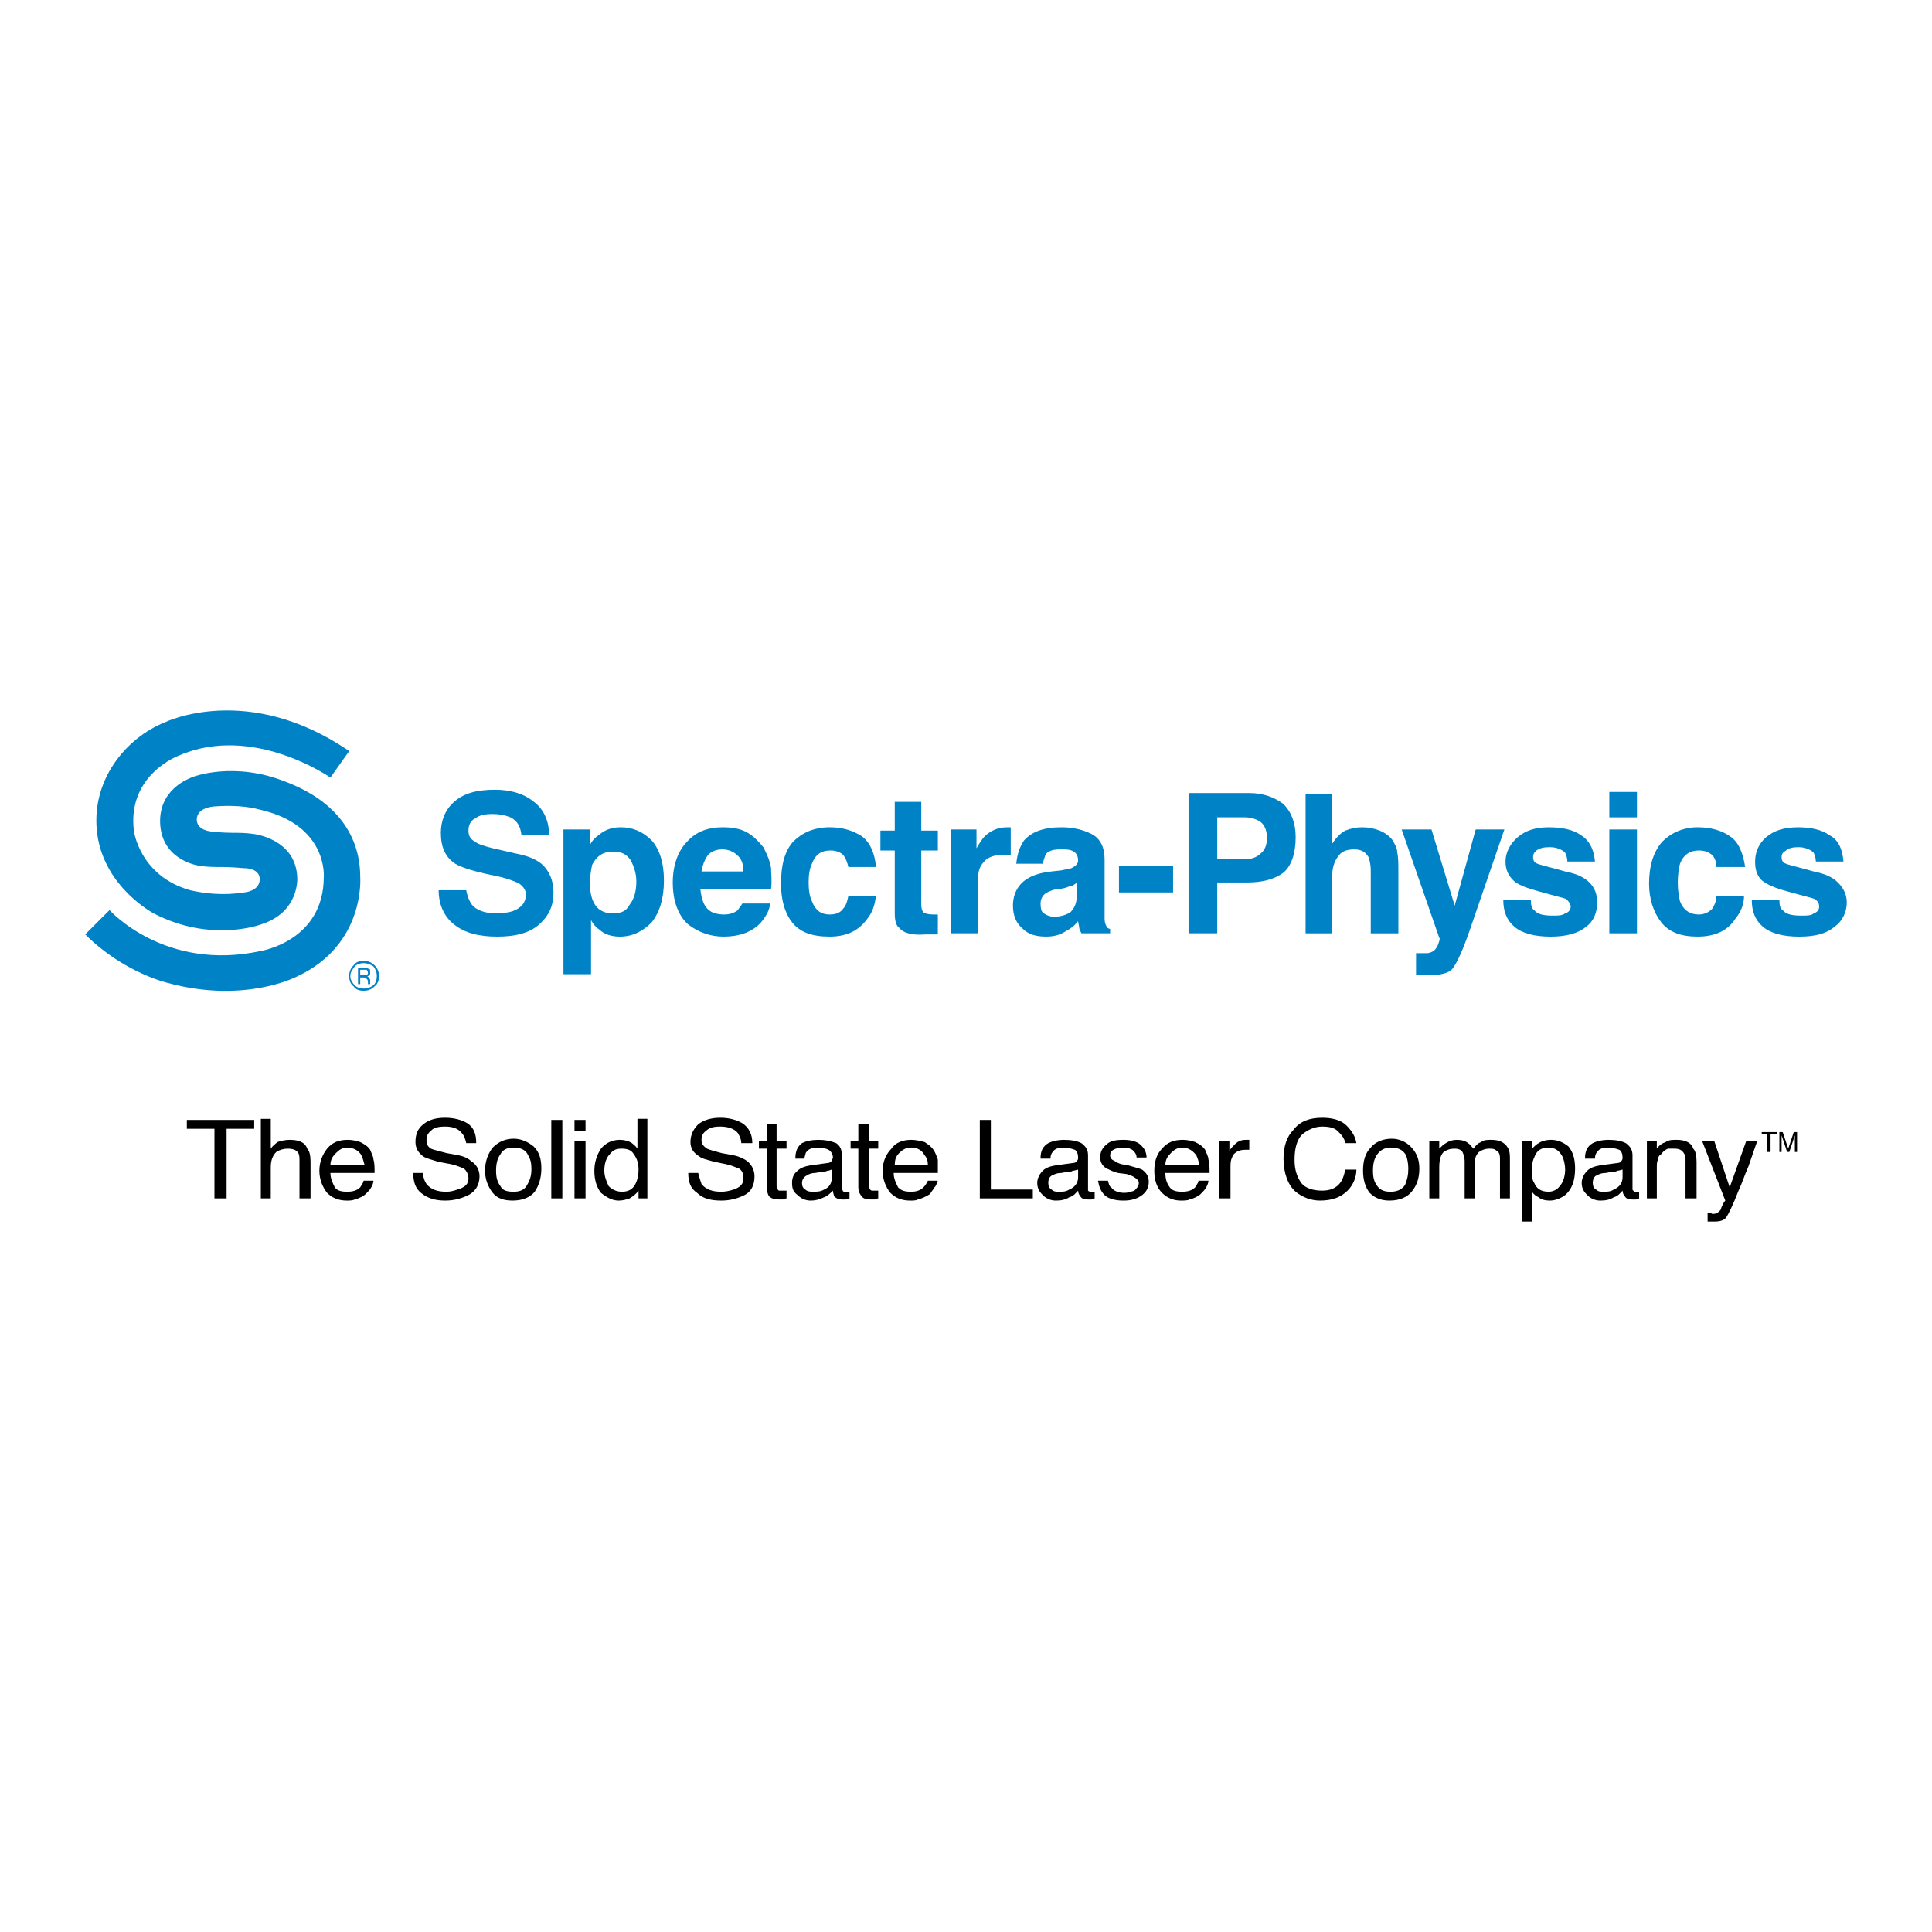 <?xml version="1.0" encoding="utf-8"?>
<!-- Generator: Adobe Illustrator 13.0.0, SVG Export Plug-In . SVG Version: 6.00 Build 14948)  -->
<!DOCTYPE svg PUBLIC "-//W3C//DTD SVG 1.0//EN" "http://www.w3.org/TR/2001/REC-SVG-20010904/DTD/svg10.dtd">
<svg version="1.0" id="Layer_1" xmlns="http://www.w3.org/2000/svg" xmlns:xlink="http://www.w3.org/1999/xlink" x="0px" y="0px"
	 width="192.756px" height="192.756px" viewBox="0 0 192.756 192.756" enable-background="new 0 0 192.756 192.756"
	 xml:space="preserve">
<g>
	<polygon fill-rule="evenodd" clip-rule="evenodd" fill="#FFFFFF" points="0,0 192.756,0 192.756,192.756 0,192.756 0,0 	"/>
	<polygon fill-rule="evenodd" clip-rule="evenodd" points="18.641,111.736 25.362,111.736 25.362,112.619 22.608,112.619 
		22.608,119.561 21.396,119.561 21.396,112.619 18.641,112.619 18.641,111.736 	"/>
	<path fill-rule="evenodd" clip-rule="evenodd" d="M26.024,119.561v-7.934h0.992v2.975c0.22-0.33,0.44-0.439,0.661-0.66
		c0.331-0.111,0.771-0.221,1.212-0.221c0.881,0,1.542,0.221,1.763,0.881c0.22,0.221,0.331,0.662,0.331,1.322v3.637H29.88v-3.637
		c0-0.439,0-0.66-0.11-0.881c-0.22-0.33-0.551-0.441-1.102-0.441c-0.331,0-0.771,0.111-1.102,0.33
		c-0.331,0.332-0.551,0.771-0.551,1.543v3.086H26.024L26.024,119.561z"/>
	<path fill-rule="evenodd" clip-rule="evenodd" d="M33.517,115.043c0.33-0.33,0.661-0.551,1.102-0.551
		c0.661,0,1.212,0.33,1.433,0.771c0.11,0.221,0.22,0.551,0.331,0.992h-3.416C32.966,115.703,33.186,115.373,33.517,115.043
		L33.517,115.043z M32.635,114.602c-0.441,0.551-0.771,1.322-0.771,2.205c0,0.881,0.331,1.652,0.771,2.203
		c0.551,0.551,1.211,0.771,1.983,0.771c0.221,0,0.551,0,0.771-0.111c0.44-0.109,0.881-0.33,1.102-0.551
		c0.22-0.221,0.44-0.439,0.551-0.66s0.22-0.441,0.22-0.662h-0.992c0,0.221-0.22,0.441-0.331,0.662
		c-0.331,0.33-0.771,0.439-1.322,0.439c-0.551,0-0.992-0.109-1.212-0.439c-0.22-0.441-0.44-0.883-0.44-1.434h4.407
		c0-0.551,0-0.99-0.11-1.322c0-0.33-0.22-0.66-0.331-0.99c-0.22-0.332-0.551-0.551-0.992-0.771
		c-0.331-0.111-0.771-0.221-1.212-0.221C33.847,113.721,33.186,113.941,32.635,114.602L32.635,114.602z"/>
	<path fill-rule="evenodd" clip-rule="evenodd" d="M41.229,117.025h0.992c0,0.441,0.11,0.771,0.331,1.104
		c0.441,0.551,1.102,0.77,1.983,0.77c0.441,0,0.771-0.109,1.102-0.219c0.771-0.221,1.102-0.551,1.102-1.104
		c0-0.439-0.22-0.77-0.441-0.99c-0.33-0.111-0.771-0.33-1.322-0.441l-1.212-0.221c-0.661-0.221-1.212-0.33-1.542-0.551
		c-0.441-0.33-0.771-0.771-0.771-1.432c0-0.771,0.22-1.322,0.771-1.764s1.212-0.66,2.204-0.66c0.882,0,1.653,0.219,2.204,0.551
		c0.662,0.439,0.882,1.102,0.882,1.982h-0.992c-0.11-0.441-0.221-0.771-0.441-0.992c-0.331-0.439-0.881-0.66-1.653-0.66
		c-0.661,0-1.212,0.109-1.432,0.441c-0.331,0.219-0.441,0.551-0.441,0.881c0,0.441,0.11,0.66,0.441,0.881
		c0.22,0.111,0.771,0.221,1.542,0.441l1.212,0.221c0.551,0.109,0.992,0.33,1.212,0.551c0.551,0.33,0.882,0.881,0.882,1.543
		c0,0.881-0.441,1.541-1.102,1.873c-0.661,0.33-1.432,0.551-2.314,0.551c-0.991,0-1.763-0.221-2.424-0.771
		C41.45,118.568,41.229,117.908,41.229,117.025L41.229,117.025z"/>
	<path fill-rule="evenodd" clip-rule="evenodd" d="M49.935,118.348c-0.331-0.439-0.441-0.881-0.441-1.541
		c0-0.662,0.11-1.213,0.441-1.654c0.22-0.439,0.661-0.66,1.322-0.66c0.662,0,1.212,0.221,1.433,0.771
		c0.22,0.33,0.331,0.771,0.331,1.322c0,0.66-0.11,1.102-0.441,1.652c-0.22,0.441-0.661,0.66-1.322,0.66
		C50.595,118.898,50.155,118.789,49.935,118.348L49.935,118.348z M49.163,114.492c-0.441,0.551-0.771,1.322-0.771,2.314
		c0,0.881,0.331,1.652,0.771,2.203s1.102,0.771,1.983,0.771c0.992,0,1.763-0.332,2.204-0.883c0.441-0.66,0.661-1.432,0.661-2.312
		c0-0.992-0.22-1.654-0.771-2.205c-0.551-0.439-1.212-0.771-1.983-0.771C50.375,113.609,49.714,113.941,49.163,114.492
		L49.163,114.492z"/>
	<polygon fill-rule="evenodd" clip-rule="evenodd" points="55.003,111.736 56.105,111.736 56.105,119.561 55.003,119.561 
		55.003,111.736 	"/>
	<path fill-rule="evenodd" clip-rule="evenodd" d="M57.317,113.83h1.102v5.73h-1.102V113.83L57.317,113.83z M57.317,111.736h1.102
		v1.104h-1.102V111.736L57.317,111.736z"/>
	<path fill-rule="evenodd" clip-rule="evenodd" d="M60.843,115.152c0.331-0.439,0.661-0.551,1.212-0.551
		c0.441,0,0.881,0.111,1.102,0.441c0.331,0.441,0.551,0.881,0.551,1.652s-0.22,1.322-0.441,1.652
		c-0.331,0.441-0.771,0.551-1.212,0.551c-0.551,0-0.992-0.219-1.322-0.551c-0.22-0.439-0.44-0.99-0.44-1.541
		C60.292,116.035,60.512,115.484,60.843,115.152L60.843,115.152z M59.961,114.602c-0.441,0.662-0.662,1.434-0.662,2.205
		c0,0.881,0.221,1.652,0.662,2.203c0.551,0.439,1.102,0.771,1.763,0.771c0.441,0,0.771-0.111,1.102-0.221
		c0.331-0.221,0.661-0.441,0.881-0.771v0.771h0.882v-7.934h-0.992v2.975c-0.22-0.33-0.44-0.439-0.551-0.551
		c-0.331-0.221-0.771-0.33-1.212-0.33C61.063,113.721,60.402,114.051,59.961,114.602L59.961,114.602z"/>
	<path fill-rule="evenodd" clip-rule="evenodd" d="M68.666,117.025h0.992c0.11,0.441,0.22,0.771,0.331,1.104
		c0.441,0.551,1.102,0.77,1.983,0.77c0.441,0,0.881-0.109,1.212-0.219c0.661-0.221,0.992-0.551,0.992-1.104
		c0-0.439-0.11-0.77-0.441-0.99c-0.33-0.111-0.771-0.33-1.322-0.441l-1.102-0.221c-0.771-0.221-1.322-0.33-1.543-0.551
		c-0.551-0.33-0.881-0.771-0.881-1.432c0-0.771,0.33-1.322,0.771-1.764c0.551-0.441,1.322-0.66,2.204-0.66
		c0.882,0,1.653,0.219,2.204,0.551c0.662,0.439,0.992,1.102,0.992,1.982h-1.102c0-0.441-0.221-0.771-0.331-0.992
		c-0.331-0.439-0.992-0.66-1.763-0.66c-0.661,0-1.102,0.109-1.432,0.441c-0.331,0.219-0.441,0.551-0.441,0.881
		c0,0.441,0.22,0.66,0.551,0.881c0.221,0.111,0.661,0.221,1.433,0.441l1.212,0.221c0.551,0.109,0.992,0.33,1.322,0.551
		c0.441,0.33,0.771,0.881,0.771,1.543c0,0.881-0.331,1.541-0.992,1.873c-0.661,0.33-1.433,0.551-2.314,0.551
		c-1.102,0-1.873-0.221-2.424-0.771C68.887,118.568,68.666,117.908,68.666,117.025L68.666,117.025z"/>
	<path fill-rule="evenodd" clip-rule="evenodd" d="M76.489,113.83v-1.652h0.992v1.652h0.992v0.771h-0.992v3.746
		c0,0.221,0.11,0.332,0.22,0.441c0.11,0,0.221,0,0.441,0h0.11c0.11,0,0.221,0,0.221,0v0.771c-0.11,0-0.221,0.109-0.331,0.109
		c-0.11,0-0.22,0-0.441,0c-0.44,0-0.771-0.109-0.992-0.33c-0.11-0.221-0.22-0.551-0.22-0.881v-3.857h-0.771v-0.771H76.489
		L76.489,113.83z"/>
	<path fill-rule="evenodd" clip-rule="evenodd" d="M80.566,117.246c0.11-0.109,0.441-0.221,0.771-0.221l0.661-0.109
		c0.11,0,0.331,0,0.551-0.109c0.221,0,0.331-0.111,0.441-0.111v0.771c0,0.551-0.22,0.992-0.771,1.213
		c-0.33,0.219-0.771,0.219-1.102,0.219c-0.22,0-0.551,0-0.771-0.219c-0.22-0.111-0.331-0.332-0.331-0.662
		S80.235,117.357,80.566,117.246L80.566,117.246z M79.575,116.807c-0.441,0.33-0.551,0.77-0.551,1.211
		c0,0.551,0.11,0.881,0.551,1.213c0.331,0.33,0.771,0.551,1.322,0.551c0.44,0,0.881-0.111,1.322-0.332
		c0.331-0.109,0.661-0.439,0.882-0.66c0,0.221,0.11,0.441,0.11,0.551c0.22,0.221,0.44,0.33,0.771,0.33c0.22,0,0.331,0,0.331,0
		c0.11,0,0.22,0,0.441-0.109v-0.662c-0.11,0-0.221,0-0.221,0c-0.11,0-0.11,0-0.11,0c-0.221,0-0.331,0-0.331-0.109
		c0,0-0.11-0.109-0.11-0.221v-3.305c0-0.551-0.11-0.883-0.551-1.213c-0.551-0.221-1.102-0.33-1.763-0.33s-1.212,0.109-1.653,0.33
		c-0.44,0.33-0.661,0.771-0.661,1.543h0.881c0.11-0.33,0.11-0.551,0.221-0.662c0.22-0.33,0.661-0.439,1.212-0.439
		c0.441,0,0.771,0.109,0.992,0.221c0.22,0.109,0.441,0.439,0.441,0.771c0,0.109-0.11,0.219-0.11,0.33
		c-0.11,0.109-0.22,0.221-0.441,0.221l-1.652,0.221C80.346,116.365,79.905,116.475,79.575,116.807L79.575,116.807z"/>
	<path fill-rule="evenodd" clip-rule="evenodd" d="M85.635,113.83v-1.652h1.102v1.652h0.882v0.771h-0.882v3.746
		c0,0.221,0,0.332,0.221,0.441c0,0,0.11,0,0.331,0c0.11,0,0.11,0,0.22,0h0.11v0.771c-0.11,0-0.22,0.109-0.331,0.109s-0.22,0-0.441,0
		c-0.44,0-0.771-0.109-0.881-0.33c-0.22-0.221-0.331-0.551-0.331-0.881v-3.857h-0.771v-0.771H85.635L85.635,113.83z"/>
	<path fill-rule="evenodd" clip-rule="evenodd" d="M89.712,115.043c0.331-0.33,0.661-0.551,1.212-0.551
		c0.661,0,1.102,0.33,1.322,0.771c0.22,0.221,0.331,0.551,0.331,0.992h-3.306C89.271,115.703,89.381,115.373,89.712,115.043
		L89.712,115.043z M88.94,114.602c-0.551,0.551-0.881,1.322-0.881,2.205c0,0.881,0.331,1.652,0.771,2.203
		c0.551,0.551,1.212,0.771,1.983,0.771c0.331,0,0.551,0,0.771-0.111c0.441-0.109,0.881-0.33,1.212-0.551
		c0.11-0.221,0.331-0.439,0.441-0.66c0.22-0.221,0.22-0.441,0.331-0.662h-0.992c-0.11,0.221-0.22,0.441-0.441,0.662
		c-0.331,0.33-0.771,0.439-1.212,0.439c-0.661,0-0.992-0.109-1.322-0.439c-0.22-0.441-0.441-0.883-0.441-1.434h4.408
		c0-0.551,0-0.99,0-1.322c-0.11-0.33-0.221-0.66-0.441-0.99c-0.22-0.332-0.551-0.551-0.881-0.771
		c-0.441-0.111-0.882-0.221-1.322-0.221C90.152,113.721,89.381,113.941,88.94,114.602L88.94,114.602z"/>
	<polygon fill-rule="evenodd" clip-rule="evenodd" points="97.756,119.561 97.756,111.736 98.857,111.736 98.857,118.68 
		103.044,118.68 103.044,119.561 97.756,119.561 	"/>
	<path fill-rule="evenodd" clip-rule="evenodd" d="M105.027,117.246c0.221-0.109,0.441-0.221,0.882-0.221l0.551-0.109
		c0.221,0,0.44,0,0.551-0.109c0.221,0,0.441-0.111,0.552-0.111v0.771c0,0.551-0.331,0.992-0.882,1.213
		c-0.331,0.219-0.661,0.219-0.992,0.219c-0.33,0-0.551,0-0.771-0.219c-0.22-0.111-0.33-0.332-0.33-0.662
		S104.697,117.357,105.027,117.246L105.027,117.246z M104.036,116.807c-0.33,0.33-0.551,0.77-0.551,1.211
		c0,0.551,0.221,0.881,0.551,1.213c0.33,0.33,0.771,0.551,1.322,0.551s0.991-0.111,1.322-0.332c0.44-0.109,0.661-0.439,0.882-0.66
		c0,0.221,0.109,0.441,0.22,0.551c0.11,0.221,0.331,0.33,0.771,0.33c0.11,0,0.22,0,0.33,0c0,0,0.11,0,0.331-0.109v-0.662
		c-0.11,0-0.11,0-0.221,0h-0.11c-0.11,0-0.22,0-0.33-0.109c0,0,0-0.109,0-0.221v-3.305c0-0.551-0.221-0.883-0.661-1.213
		c-0.44-0.221-0.992-0.33-1.763-0.33c-0.551,0-1.103,0.109-1.543,0.33c-0.551,0.33-0.771,0.771-0.771,1.543h0.992
		c0-0.33,0.109-0.551,0.22-0.662c0.221-0.33,0.552-0.439,1.103-0.439c0.44,0,0.771,0.109,1.102,0.221
		c0.221,0.109,0.331,0.439,0.331,0.771c0,0.109,0,0.219-0.11,0.33c0,0.109-0.221,0.221-0.441,0.221l-1.652,0.221
		C104.808,116.365,104.366,116.475,104.036,116.807L104.036,116.807z"/>
	<path fill-rule="evenodd" clip-rule="evenodd" d="M109.545,117.797h0.992c0.11,0.332,0.11,0.551,0.33,0.662
		c0.221,0.33,0.661,0.551,1.323,0.551c0.33,0,0.66-0.111,0.991-0.221c0.22-0.221,0.44-0.441,0.44-0.771
		c0-0.221-0.221-0.441-0.44-0.551c-0.11-0.109-0.441-0.221-0.771-0.33l-0.882-0.111c-0.44-0.109-0.881-0.33-1.102-0.439
		c-0.44-0.221-0.661-0.662-0.661-1.102c0-0.553,0.221-0.992,0.661-1.322c0.331-0.332,0.882-0.441,1.653-0.441
		c0.881,0,1.542,0.221,1.873,0.66c0.33,0.332,0.44,0.771,0.44,1.104h-0.992c0-0.221-0.109-0.441-0.22-0.553
		c-0.221-0.33-0.661-0.439-1.212-0.439c-0.441,0-0.661,0.109-0.882,0.221c-0.221,0.109-0.33,0.33-0.33,0.551s0.109,0.439,0.44,0.551
		c0.11,0.109,0.33,0.221,0.661,0.33l0.661,0.111c0.771,0.219,1.212,0.33,1.433,0.439c0.44,0.33,0.661,0.662,0.661,1.213
		s-0.221,0.99-0.661,1.322c-0.441,0.33-0.992,0.551-1.873,0.551c-0.882,0-1.543-0.221-1.873-0.551
		C109.766,118.789,109.655,118.348,109.545,117.797L109.545,117.797z"/>
	<path fill-rule="evenodd" clip-rule="evenodd" d="M116.817,115.043c0.331-0.33,0.661-0.551,1.103-0.551
		c0.661,0,1.102,0.33,1.432,0.771c0.11,0.221,0.221,0.551,0.331,0.992h-3.416C116.267,115.703,116.487,115.373,116.817,115.043
		L116.817,115.043z M115.937,114.602c-0.552,0.551-0.771,1.322-0.771,2.205c0,0.881,0.22,1.652,0.771,2.203
		c0.551,0.551,1.212,0.771,1.873,0.771c0.33,0,0.661,0,0.882-0.111c0.44-0.109,0.881-0.33,1.102-0.551
		c0.22-0.221,0.44-0.439,0.551-0.66s0.221-0.441,0.221-0.662h-0.992c0,0.221-0.221,0.441-0.33,0.662
		c-0.331,0.33-0.771,0.439-1.322,0.439c-0.552,0-0.992-0.109-1.212-0.439c-0.331-0.441-0.441-0.883-0.441-1.434h4.408
		c0-0.551,0-0.99-0.11-1.322c0-0.33-0.221-0.66-0.331-0.99c-0.221-0.332-0.551-0.551-0.991-0.771
		c-0.331-0.111-0.771-0.221-1.213-0.221C117.148,113.721,116.487,113.941,115.937,114.602L115.937,114.602z"/>
	<path fill-rule="evenodd" clip-rule="evenodd" d="M121.666,119.561v-5.73h0.991v0.992c0.11-0.221,0.331-0.441,0.552-0.66
		c0.33-0.332,0.66-0.441,1.102-0.441h0.11c0,0,0.11,0,0.22,0v0.992h-0.109c-0.11,0-0.11,0-0.221,0c-0.551,0-0.882,0.109-1.212,0.439
		c-0.221,0.332-0.331,0.662-0.331,1.104v3.305H121.666L121.666,119.561z"/>
	<path fill-rule="evenodd" clip-rule="evenodd" d="M131.913,111.518c0.992,0,1.873,0.219,2.424,0.771
		c0.552,0.551,0.882,1.102,0.992,1.762h-1.102c-0.11-0.551-0.441-0.881-0.771-1.211c-0.331-0.332-0.882-0.441-1.543-0.441
		c-0.771,0-1.433,0.33-1.983,0.771c-0.551,0.551-0.771,1.432-0.771,2.533c0,0.992,0.22,1.654,0.66,2.314
		c0.441,0.551,1.213,0.771,2.094,0.771c0.771,0,1.433-0.221,1.873-0.881c0.221-0.332,0.331-0.771,0.441-1.213h1.102
		c0,0.771-0.33,1.543-0.882,2.094c-0.661,0.66-1.542,0.992-2.754,0.992c-0.882,0-1.764-0.332-2.425-0.883
		c-0.771-0.66-1.212-1.873-1.212-3.305c0-1.213,0.331-2.203,0.992-2.865C129.71,111.848,130.701,111.518,131.913,111.518
		L131.913,111.518z"/>
	<path fill-rule="evenodd" clip-rule="evenodd" d="M137.423,118.348c-0.331-0.439-0.441-0.881-0.441-1.541
		c0-0.662,0.11-1.213,0.441-1.654c0.33-0.439,0.771-0.66,1.322-0.66c0.771,0,1.212,0.221,1.542,0.771
		c0.11,0.33,0.221,0.771,0.221,1.322c0,0.66-0.11,1.102-0.33,1.652c-0.331,0.441-0.771,0.66-1.433,0.66
		C138.194,118.898,137.753,118.789,137.423,118.348L137.423,118.348z M136.762,114.492c-0.551,0.551-0.771,1.322-0.771,2.314
		c0,0.881,0.221,1.652,0.661,2.203c0.551,0.551,1.212,0.771,1.983,0.771c0.992,0,1.763-0.332,2.203-0.883
		c0.552-0.66,0.771-1.432,0.771-2.312c0-0.992-0.33-1.654-0.881-2.205c-0.441-0.439-1.102-0.771-1.873-0.771
		C137.974,113.609,137.202,113.941,136.762,114.492L136.762,114.492z"/>
	<path fill-rule="evenodd" clip-rule="evenodd" d="M142.602,119.561v-5.73h0.991v0.771c0.221-0.221,0.441-0.439,0.661-0.551
		c0.331-0.221,0.661-0.33,1.103-0.33c0.44,0,0.881,0.109,1.102,0.33c0.221,0.111,0.33,0.33,0.551,0.551
		c0.221-0.33,0.44-0.551,0.771-0.66c0.221-0.221,0.661-0.221,0.991-0.221c0.771,0,1.322,0.221,1.653,0.771
		c0.221,0.33,0.221,0.771,0.221,1.211v3.857h-0.992v-3.967c0-0.441-0.11-0.662-0.331-0.771c-0.22-0.221-0.44-0.221-0.771-0.221
		c-0.331,0-0.661,0.111-0.992,0.33c-0.33,0.332-0.44,0.662-0.44,1.324v3.305h-0.991v-3.746c0-0.33-0.11-0.662-0.221-0.883
		c-0.11-0.219-0.441-0.33-0.771-0.33c-0.44,0-0.771,0.111-1.102,0.33c-0.331,0.332-0.441,0.883-0.441,1.543v3.086H142.602
		L142.602,119.561z"/>
	<path fill-rule="evenodd" clip-rule="evenodd" d="M153.069,118.018c-0.221-0.33-0.221-0.66-0.221-1.102
		c0-0.551,0-0.992,0.221-1.432c0.22-0.662,0.661-0.992,1.433-0.992c0.661,0,1.102,0.33,1.432,0.992
		c0.11,0.33,0.221,0.771,0.221,1.211c0,0.662-0.221,1.322-0.551,1.652c-0.221,0.332-0.661,0.551-1.102,0.551
		C153.73,118.898,153.289,118.568,153.069,118.018L153.069,118.018z M152.849,121.875v-2.977c0.221,0.332,0.44,0.441,0.661,0.551
		c0.221,0.221,0.661,0.332,1.103,0.332c0.551,0,1.102-0.221,1.542-0.551c0.661-0.551,0.992-1.434,0.992-2.645
		c0-0.992-0.221-1.654-0.661-2.205c-0.552-0.439-1.103-0.66-1.764-0.66c-0.44,0-0.881,0.109-1.212,0.33
		c-0.221,0.111-0.44,0.33-0.661,0.551v-0.771h-0.991v8.045H152.849L152.849,121.875z"/>
	<path fill-rule="evenodd" clip-rule="evenodd" d="M159.35,117.246c0.221-0.109,0.44-0.221,0.882-0.221l0.551-0.109
		c0.221,0,0.44,0,0.551-0.109c0.221,0,0.44-0.111,0.551-0.111v0.771c0,0.551-0.33,0.992-0.881,1.213
		c-0.331,0.219-0.661,0.219-0.992,0.219c-0.33,0-0.551,0-0.771-0.219c-0.22-0.111-0.33-0.332-0.33-0.662
		S159.02,117.357,159.35,117.246L159.35,117.246z M158.358,116.807c-0.331,0.33-0.552,0.77-0.552,1.211
		c0,0.551,0.221,0.881,0.552,1.213c0.33,0.33,0.771,0.551,1.322,0.551s0.991-0.111,1.322-0.332c0.44-0.109,0.661-0.439,0.881-0.66
		c0,0.221,0.11,0.441,0.221,0.551c0.11,0.221,0.33,0.33,0.771,0.33c0.11,0,0.221,0,0.33,0c0,0,0.221,0,0.331-0.109v-0.662
		c-0.11,0-0.11,0-0.221,0h-0.11c-0.109,0-0.22,0-0.22-0.109c-0.11,0-0.11-0.109-0.11-0.221v-3.305c0-0.551-0.221-0.883-0.661-1.213
		c-0.441-0.221-0.992-0.33-1.763-0.33c-0.552,0-1.103,0.109-1.543,0.33c-0.551,0.33-0.771,0.771-0.771,1.543h0.992
		c0-0.33,0.109-0.551,0.22-0.662c0.221-0.33,0.551-0.439,1.103-0.439c0.44,0,0.771,0.109,1.102,0.221
		c0.22,0.109,0.33,0.439,0.33,0.771c0,0.109,0,0.219-0.11,0.33c0,0.109-0.22,0.221-0.44,0.221l-1.652,0.221
		C159.13,116.365,158.688,116.475,158.358,116.807L158.358,116.807z"/>
	<path fill-rule="evenodd" clip-rule="evenodd" d="M164.309,119.561v-5.73h0.991v0.771c0.221-0.33,0.551-0.551,0.882-0.66
		c0.33-0.221,0.661-0.221,1.102-0.221c0.771,0,1.433,0.221,1.653,0.881c0.22,0.221,0.33,0.662,0.33,1.322v3.637h-1.102v-3.637
		c0-0.33,0-0.66-0.11-0.771c-0.221-0.439-0.551-0.551-0.991-0.551c-0.221,0-0.441,0-0.662,0c-0.22,0.111-0.44,0.221-0.661,0.551
		c-0.22,0.111-0.33,0.332-0.33,0.551c-0.11,0.221-0.11,0.441-0.11,0.883v2.975H164.309L164.309,119.561z"/>
	<path fill-rule="evenodd" clip-rule="evenodd" d="M172.572,118.459l1.652-4.629h1.103c-0.11,0.332-0.441,1.213-0.882,2.535
		c-0.44,0.992-0.661,1.764-0.991,2.424c-0.552,1.432-0.992,2.314-1.213,2.645c-0.22,0.33-0.66,0.441-1.212,0.441
		c-0.109,0-0.22,0-0.33,0s-0.221,0-0.331,0v-0.883c0.221,0,0.331,0,0.441,0.111c0,0,0.11,0,0.22,0c0.11,0,0.331-0.111,0.331-0.111
		c0.11-0.109,0.221-0.109,0.221-0.219c0.109,0,0.109-0.221,0.22-0.441s0.221-0.441,0.331-0.551l-2.314-5.951h1.212L172.572,118.459
		L172.572,118.459z"/>
	<polygon fill-rule="evenodd" clip-rule="evenodd" points="175.768,112.949 177.311,112.949 177.311,113.17 176.649,113.17 
		176.649,114.932 176.318,114.932 176.318,113.17 175.768,113.17 175.768,112.949 	"/>
	<path fill-rule="evenodd" clip-rule="evenodd" d="M177.53,114.932v-1.982h0.331l0.551,1.652l0.551-1.652h0.331v1.982h-0.221v-1.102
		c0-0.109,0-0.109,0-0.221c0-0.109,0-0.219,0-0.33l-0.551,1.652h-0.221l-0.551-1.652v0.111c0,0,0,0.109,0,0.219c0,0,0,0.111,0,0.221
		v1.102H177.53L177.53,114.932z"/>
	<path fill-rule="evenodd" clip-rule="evenodd" fill="#0083C6" d="M37.263,96.421c0.221,0.331,0.331,0.551,0.331,0.991
		c0,0.332-0.11,0.662-0.331,0.883c-0.331,0.221-0.551,0.33-0.992,0.33c-0.331,0-0.661-0.109-0.881-0.33s-0.44-0.551-0.44-0.883
		c0-0.44,0.22-0.66,0.44-0.991c0.22-0.22,0.551-0.331,0.881-0.331S36.932,96.201,37.263,96.421L37.263,96.421z M37.373,96.311
		c-0.331-0.331-0.661-0.441-1.102-0.441s-0.771,0.11-0.992,0.441c-0.33,0.331-0.44,0.661-0.44,1.101c0,0.332,0.11,0.771,0.44,0.992
		c0.221,0.33,0.551,0.441,0.992,0.441s0.771-0.111,1.102-0.441c0.331-0.221,0.44-0.66,0.44-0.992
		C37.813,96.972,37.704,96.642,37.373,96.311L37.373,96.311z M36.492,97.303c0,0-0.11,0-0.221,0H35.94v-0.551h0.331
		c0.11,0,0.221,0,0.331,0c0,0.11,0.11,0.11,0.11,0.33C36.712,97.192,36.602,97.303,36.492,97.303L36.492,97.303z M35.72,98.184h0.22
		v-0.66h0.22c0.221,0,0.331,0,0.331,0.109c0.11,0,0.22,0.111,0.22,0.33v0.111v0.109l0,0l0,0h0.22l0,0v-0.109v-0.111v-0.109
		c0-0.109,0-0.221-0.11-0.221c0-0.109-0.11-0.221-0.221-0.221c0.11,0,0.11,0,0.221-0.109c0.11,0,0.11-0.11,0.11-0.331
		s0-0.331-0.22-0.331c-0.11-0.11-0.22-0.11-0.441-0.11H35.72V98.184L35.72,98.184z"/>
	<path fill-rule="evenodd" clip-rule="evenodd" fill="#0083C6" d="M34.839,74.935l-1.873,2.644c0,0-7.713-5.399-15.096-2.204
		c0,0-5.179,1.874-4.518,7.493c0,0,0.551,4.518,5.62,5.95c1.433,0.331,3.306,0.551,5.399,0.22c0,0,1.542-0.11,1.542-1.322
		c0,0,0.11-1.103-1.653-1.103c0,0-1.102-0.11-2.093-0.11c-0.771,0-1.433,0-2.204-0.11c0,0-3.636-0.44-3.966-3.967
		c-0.331-3.636,2.864-4.738,3.085-4.848c0.22-0.11,4.297-1.653,9.476,0.441c5.179,1.983,7.382,5.509,7.382,9.476
		c0,0,0.551,6.722-6.281,9.916c0,0-5.178,2.756-12.892,0.662c0,0-4.408-0.992-8.264-4.849l2.424-2.424c0,0,5.509,6.17,15.096,4.077
		c0,0,6.28-0.991,6.28-7.382c0,0,0.441-5.179-6.391-6.721c-1.212-0.331-2.755-0.441-4.297-0.331c0,0-1.983,0-1.983,1.323
		c0,0-0.11,1.102,1.653,1.212c0,0,0.882,0.11,1.873,0.11c0.661,0,1.323,0,2.094,0.11c0,0,4.297,0.441,4.407,4.408
		c0,0,0.221,3.416-3.636,4.628c0,0-4.959,1.873-10.688-1.102c0,0-4.848-2.535-5.619-7.823c-0.771-5.399,2.865-9.697,6.721-11.239
		C16.438,72.07,24.702,67.993,34.839,74.935L34.839,74.935z"/>
	<path fill-rule="evenodd" clip-rule="evenodd" fill="#0083C6" d="M62.826,90.251c-0.331,0.661-0.881,0.881-1.653,0.881
		c-0.551,0-0.992-0.11-1.433-0.441c-0.551-0.44-0.881-1.322-0.881-2.534c0-0.771,0.11-1.322,0.22-1.873
		c0.441-0.881,1.102-1.322,2.094-1.322c0.771,0,1.322,0.22,1.763,0.881c0.331,0.661,0.551,1.322,0.551,2.094
		C63.487,88.928,63.267,89.7,62.826,90.251L62.826,90.251z M59.741,83.309c-0.331,0.22-0.661,0.551-0.881,0.992v-1.543h-2.645
		v14.435h2.754v-5.399c0.221,0.441,0.551,0.771,0.882,0.992c0.441,0.44,1.212,0.661,1.983,0.661c1.322,0,2.314-0.551,3.195-1.433
		c0.771-0.992,1.212-2.314,1.212-4.187c0-1.763-0.441-3.085-1.212-3.967c-0.881-0.881-1.873-1.322-3.085-1.322
		C61.063,82.538,60.402,82.758,59.741,83.309L59.741,83.309z"/>
	<path fill-rule="evenodd" clip-rule="evenodd" fill="#0083C6" d="M73.514,85.292c0.441,0.331,0.661,0.881,0.661,1.653h-4.187
		c0.11-0.661,0.331-1.212,0.661-1.653c0.331-0.331,0.771-0.551,1.432-0.551C72.633,84.741,73.184,84.962,73.514,85.292
		L73.514,85.292z M68.556,83.97c-0.882,0.881-1.433,2.314-1.433,4.077c0,1.874,0.551,3.306,1.542,4.188
		c0.992,0.771,2.204,1.212,3.526,1.212c1.542,0,2.865-0.441,3.747-1.433c0.551-0.661,0.881-1.322,0.881-1.873h-2.755
		c-0.11,0.22-0.331,0.44-0.44,0.661c-0.441,0.331-0.881,0.44-1.433,0.44c-0.441,0-0.992-0.11-1.322-0.331
		c-0.662-0.44-0.882-1.212-0.992-2.204h7.052c0.11-0.881,0-1.542,0-2.094c-0.11-0.771-0.441-1.432-0.771-2.093
		c-0.551-0.661-1.102-1.212-1.763-1.542c-0.661-0.331-1.432-0.441-2.314-0.441C70.649,82.538,69.438,82.979,68.556,83.97
		L68.556,83.97z"/>
	<path fill-rule="evenodd" clip-rule="evenodd" fill="#0083C6" d="M87.398,86.504h-2.755c-0.11-0.441-0.22-0.771-0.441-1.102
		c-0.22-0.331-0.771-0.551-1.322-0.551c-0.991,0-1.542,0.441-1.873,1.322c-0.22,0.44-0.331,1.102-0.331,1.873
		c0,0.771,0.11,1.433,0.331,1.874c0.331,0.881,0.882,1.322,1.763,1.322c0.661,0,1.102-0.22,1.322-0.551
		c0.331-0.331,0.44-0.771,0.551-1.322h2.755c-0.11,0.882-0.331,1.653-0.882,2.314c-0.881,1.212-2.093,1.763-3.746,1.763
		c-1.763,0-2.975-0.441-3.747-1.433s-1.102-2.314-1.102-3.856c0-1.763,0.33-3.195,1.212-4.187c0.881-0.881,2.094-1.433,3.636-1.433
		c1.322,0,2.314,0.331,3.195,0.882C86.736,83.97,87.288,85.072,87.398,86.504L87.398,86.504z"/>
	<path fill-rule="evenodd" clip-rule="evenodd" fill="#0083C6" d="M89.271,84.852h-1.432v-1.983h1.432v-2.865h2.645v2.865h1.653
		v1.983h-1.653v5.399c0,0.44,0.11,0.661,0.22,0.771c0.11,0.11,0.441,0.22,0.992,0.22c0,0,0.11,0,0.22,0c0.11,0,0.221,0,0.221,0
		v1.983h-1.212c-1.323,0.11-2.204-0.11-2.645-0.661c-0.331-0.22-0.441-0.771-0.441-1.432V84.852L89.271,84.852z"/>
	<path fill-rule="evenodd" clip-rule="evenodd" fill="#0083C6" d="M100.51,82.538h0.11c0.11,0,0.11,0,0.221,0v2.755
		c-0.11,0-0.331,0-0.441,0s-0.22,0-0.33,0c-1.102,0-1.763,0.331-2.204,1.102c-0.22,0.331-0.33,0.992-0.33,1.763v4.958h-2.645V82.758
		h2.534v1.874c0.44-0.771,0.771-1.212,1.102-1.433C99.078,82.758,99.738,82.538,100.51,82.538L100.51,82.538z"/>
	<path fill-rule="evenodd" clip-rule="evenodd" fill="#0083C6" d="M106.791,91.022c-0.551,0.331-1.103,0.441-1.653,0.441
		c-0.33,0-0.661-0.11-0.991-0.331c-0.221-0.11-0.331-0.441-0.331-0.992c0-0.441,0.221-0.881,0.661-1.102
		c0.221-0.11,0.661-0.331,1.212-0.331l0.552-0.11c0.33-0.11,0.551-0.22,0.771-0.22c0.11-0.11,0.331-0.22,0.441-0.331v1.102
		C107.452,90.031,107.231,90.581,106.791,91.022L106.791,91.022z M102.604,87.606c-0.991,0.551-1.543,1.542-1.543,2.754
		c0,0.992,0.331,1.763,0.992,2.314c0.551,0.551,1.322,0.771,2.313,0.771c0.661,0,1.322-0.11,1.983-0.551
		c0.441-0.22,0.882-0.551,1.213-0.991c0,0.22,0.109,0.44,0.109,0.661c0,0.11,0.11,0.331,0.221,0.551h2.865v-0.441
		c-0.11,0-0.331-0.11-0.331-0.22c-0.11-0.11-0.22-0.441-0.22-0.771c0-0.441,0-0.881,0-1.212v-4.738c0-1.212-0.441-2.094-1.323-2.535
		c-0.881-0.441-1.873-0.661-2.975-0.661c-1.763,0-2.975,0.441-3.746,1.322c-0.44,0.661-0.661,1.322-0.771,2.314h2.645
		c0.11-0.44,0.221-0.771,0.33-0.992c0.331-0.331,0.771-0.441,1.433-0.441c0.551,0,0.992,0,1.322,0.221
		c0.221,0.11,0.441,0.441,0.441,0.881c0,0.331-0.221,0.551-0.662,0.771c-0.22,0.11-0.551,0.11-0.991,0.221l-0.992,0.11
		C103.926,87.055,103.154,87.276,102.604,87.606L102.604,87.606z"/>
	<polygon fill-rule="evenodd" clip-rule="evenodd" fill="#0083C6" points="111.639,86.394 117.038,86.394 117.038,89.039 
		111.639,89.039 111.639,86.394 	"/>
	<path fill-rule="evenodd" clip-rule="evenodd" fill="#0083C6" d="M43.764,88.818h2.755c0.11,0.661,0.331,1.102,0.551,1.433
		c0.441,0.551,1.322,0.881,2.424,0.881c0.661,0,1.322-0.11,1.653-0.221c0.881-0.331,1.322-0.881,1.322-1.652
		c0-0.441-0.221-0.771-0.661-1.102c-0.441-0.22-0.992-0.44-1.873-0.661l-1.543-0.331c-1.433-0.331-2.424-0.661-2.975-0.992
		c-0.992-0.661-1.432-1.653-1.432-3.085c0-1.212,0.44-2.314,1.322-3.085c0.991-0.881,2.314-1.212,4.077-1.212
		c1.432,0,2.755,0.331,3.746,1.102c1.102,0.771,1.653,1.983,1.653,3.416h-2.754c-0.11-0.882-0.441-1.433-1.102-1.763
		c-0.551-0.22-1.102-0.331-1.763-0.331c-0.771,0-1.322,0.11-1.763,0.441c-0.441,0.22-0.661,0.661-0.661,1.212
		c0,0.551,0.22,0.882,0.661,1.102c0.221,0.22,0.881,0.44,1.763,0.661l2.424,0.551c1.102,0.221,1.874,0.551,2.424,0.992
		c0.771,0.661,1.212,1.653,1.212,2.865c0,1.322-0.441,2.314-1.432,3.196c-0.992,0.881-2.424,1.212-4.187,1.212
		c-1.763,0-3.196-0.331-4.297-1.212C44.314,91.463,43.764,90.251,43.764,88.818L43.764,88.818z"/>
	<path fill-rule="evenodd" clip-rule="evenodd" fill="#0083C6" d="M125.743,85.182c-0.331,0.331-0.882,0.551-1.543,0.551h-2.755
		v-4.188h2.755c0.661,0,1.212,0.221,1.543,0.441c0.44,0.331,0.661,0.881,0.661,1.653C126.404,84.301,126.184,84.852,125.743,85.182
		L125.743,85.182z M128.057,80.224c-0.881-0.661-1.983-1.102-3.416-1.102h-6.06v13.994h2.864v-5.069h2.976
		c1.542,0,2.755-0.33,3.636-0.992c0.771-0.661,1.212-1.873,1.212-3.526C129.269,82.097,128.828,80.995,128.057,80.224
		L128.057,80.224z"/>
	<path fill-rule="evenodd" clip-rule="evenodd" fill="#0083C6" d="M135.88,82.538c0.661,0,1.212,0.11,1.764,0.331
		c0.551,0.221,0.991,0.551,1.321,0.992c0.221,0.441,0.441,0.771,0.441,1.212c0.11,0.441,0.11,1.102,0.11,1.983v6.061h-2.755v-6.281
		c0-0.551-0.11-0.992-0.221-1.322c-0.33-0.551-0.771-0.771-1.433-0.771c-0.771,0-1.322,0.221-1.652,0.771
		c-0.331,0.441-0.551,1.102-0.551,1.983v5.62h-2.645V79.232h2.645v4.958c0.44-0.661,0.881-1.102,1.322-1.322
		C134.778,82.648,135.329,82.538,135.88,82.538L135.88,82.538z"/>
	<path fill-rule="evenodd" clip-rule="evenodd" fill="#0083C6" d="M141.279,97.303v-2.204h0.33c0.331,0,0.552,0,0.771,0
		c0.221,0,0.44-0.11,0.661-0.22c0.11-0.11,0.331-0.331,0.441-0.661c0.109-0.331,0.22-0.551,0.109-0.662l-3.746-10.798h2.975
		l2.314,7.603l2.094-7.603h2.864l-3.525,10.248c-0.661,1.873-1.212,3.085-1.653,3.636c-0.33,0.44-1.212,0.661-2.424,0.661
		c-0.221,0-0.33,0-0.551,0C141.83,97.303,141.609,97.303,141.279,97.303L141.279,97.303z"/>
	<path fill-rule="evenodd" clip-rule="evenodd" fill="#0083C6" d="M149.984,89.81h2.754c0,0.551,0.11,0.881,0.331,0.992
		c0.33,0.44,0.991,0.551,1.873,0.551c0.551,0,0.882,0,1.212-0.22c0.331-0.11,0.551-0.331,0.551-0.661s-0.22-0.551-0.44-0.771
		c-0.221-0.11-1.212-0.331-2.755-0.771c-1.212-0.331-2.094-0.661-2.534-1.102s-0.771-0.992-0.771-1.873
		c0-0.882,0.441-1.763,1.212-2.424c0.771-0.661,1.764-0.992,3.086-0.992s2.424,0.22,3.195,0.771
		c0.771,0.441,1.322,1.322,1.433,2.645h-2.755c0-0.331-0.11-0.661-0.221-0.882c-0.33-0.331-0.882-0.551-1.542-0.551
		c-0.662,0-0.992,0.11-1.323,0.331c-0.22,0.22-0.33,0.331-0.33,0.661s0.11,0.551,0.44,0.661c0.221,0.11,1.213,0.331,2.755,0.771
		c1.102,0.22,1.873,0.551,2.424,1.102c0.552,0.551,0.771,1.212,0.771,1.984c0,0.991-0.33,1.873-1.102,2.424
		c-0.771,0.661-1.983,0.992-3.526,0.992c-1.652,0-2.864-0.331-3.636-0.992S149.984,90.912,149.984,89.81L149.984,89.81z"/>
	<path fill-rule="evenodd" clip-rule="evenodd" fill="#0083C6" d="M160.562,79.012h2.755v2.534h-2.755V79.012L160.562,79.012z
		 M160.562,82.758h2.755v10.358h-2.755V82.758L160.562,82.758z"/>
	<path fill-rule="evenodd" clip-rule="evenodd" fill="#0083C6" d="M174.115,86.504h-2.865c0-0.441-0.11-0.771-0.33-1.102
		c-0.331-0.331-0.771-0.551-1.433-0.551c-0.882,0-1.543,0.441-1.873,1.322c-0.11,0.44-0.221,1.102-0.221,1.873
		c0,0.771,0.11,1.433,0.221,1.874c0.33,0.881,0.991,1.322,1.873,1.322c0.551,0,0.991-0.22,1.322-0.551
		c0.22-0.331,0.44-0.771,0.44-1.322h2.755c0,0.882-0.331,1.653-0.882,2.314c-0.771,1.212-2.094,1.763-3.746,1.763
		c-1.653,0-2.865-0.441-3.637-1.433c-0.771-0.992-1.212-2.314-1.212-3.856c0-1.763,0.441-3.195,1.322-4.187
		c0.882-0.881,2.094-1.433,3.526-1.433c1.322,0,2.424,0.331,3.195,0.882C173.454,83.97,173.895,85.072,174.115,86.504
		L174.115,86.504z"/>
	<path fill-rule="evenodd" clip-rule="evenodd" fill="#0083C6" d="M174.776,89.81h2.754c0,0.551,0.11,0.881,0.331,0.992
		c0.33,0.44,0.991,0.551,1.873,0.551c0.551,0,0.991,0,1.212-0.22c0.331-0.11,0.551-0.331,0.551-0.661s-0.11-0.551-0.44-0.771
		c-0.221-0.11-1.212-0.331-2.755-0.771c-1.212-0.331-1.983-0.661-2.534-1.102c-0.44-0.441-0.661-0.992-0.661-1.873
		c0-0.882,0.331-1.763,1.102-2.424c0.771-0.661,1.764-0.992,3.196-0.992c1.212,0,2.313,0.22,3.085,0.771
		c0.881,0.441,1.322,1.322,1.433,2.645h-2.755c0-0.331-0.11-0.661-0.221-0.882c-0.33-0.331-0.881-0.551-1.542-0.551
		c-0.552,0-0.992,0.11-1.213,0.331c-0.33,0.22-0.44,0.331-0.44,0.661s0.11,0.551,0.44,0.661c0.221,0.11,1.213,0.331,2.755,0.771
		c1.103,0.22,1.873,0.551,2.424,1.102c0.552,0.551,0.882,1.212,0.882,1.984c0,0.991-0.44,1.873-1.212,2.424
		c-0.771,0.661-1.873,0.992-3.526,0.992c-1.652,0-2.864-0.331-3.636-0.992S174.776,90.912,174.776,89.81L174.776,89.81z"/>
</g>
</svg>
